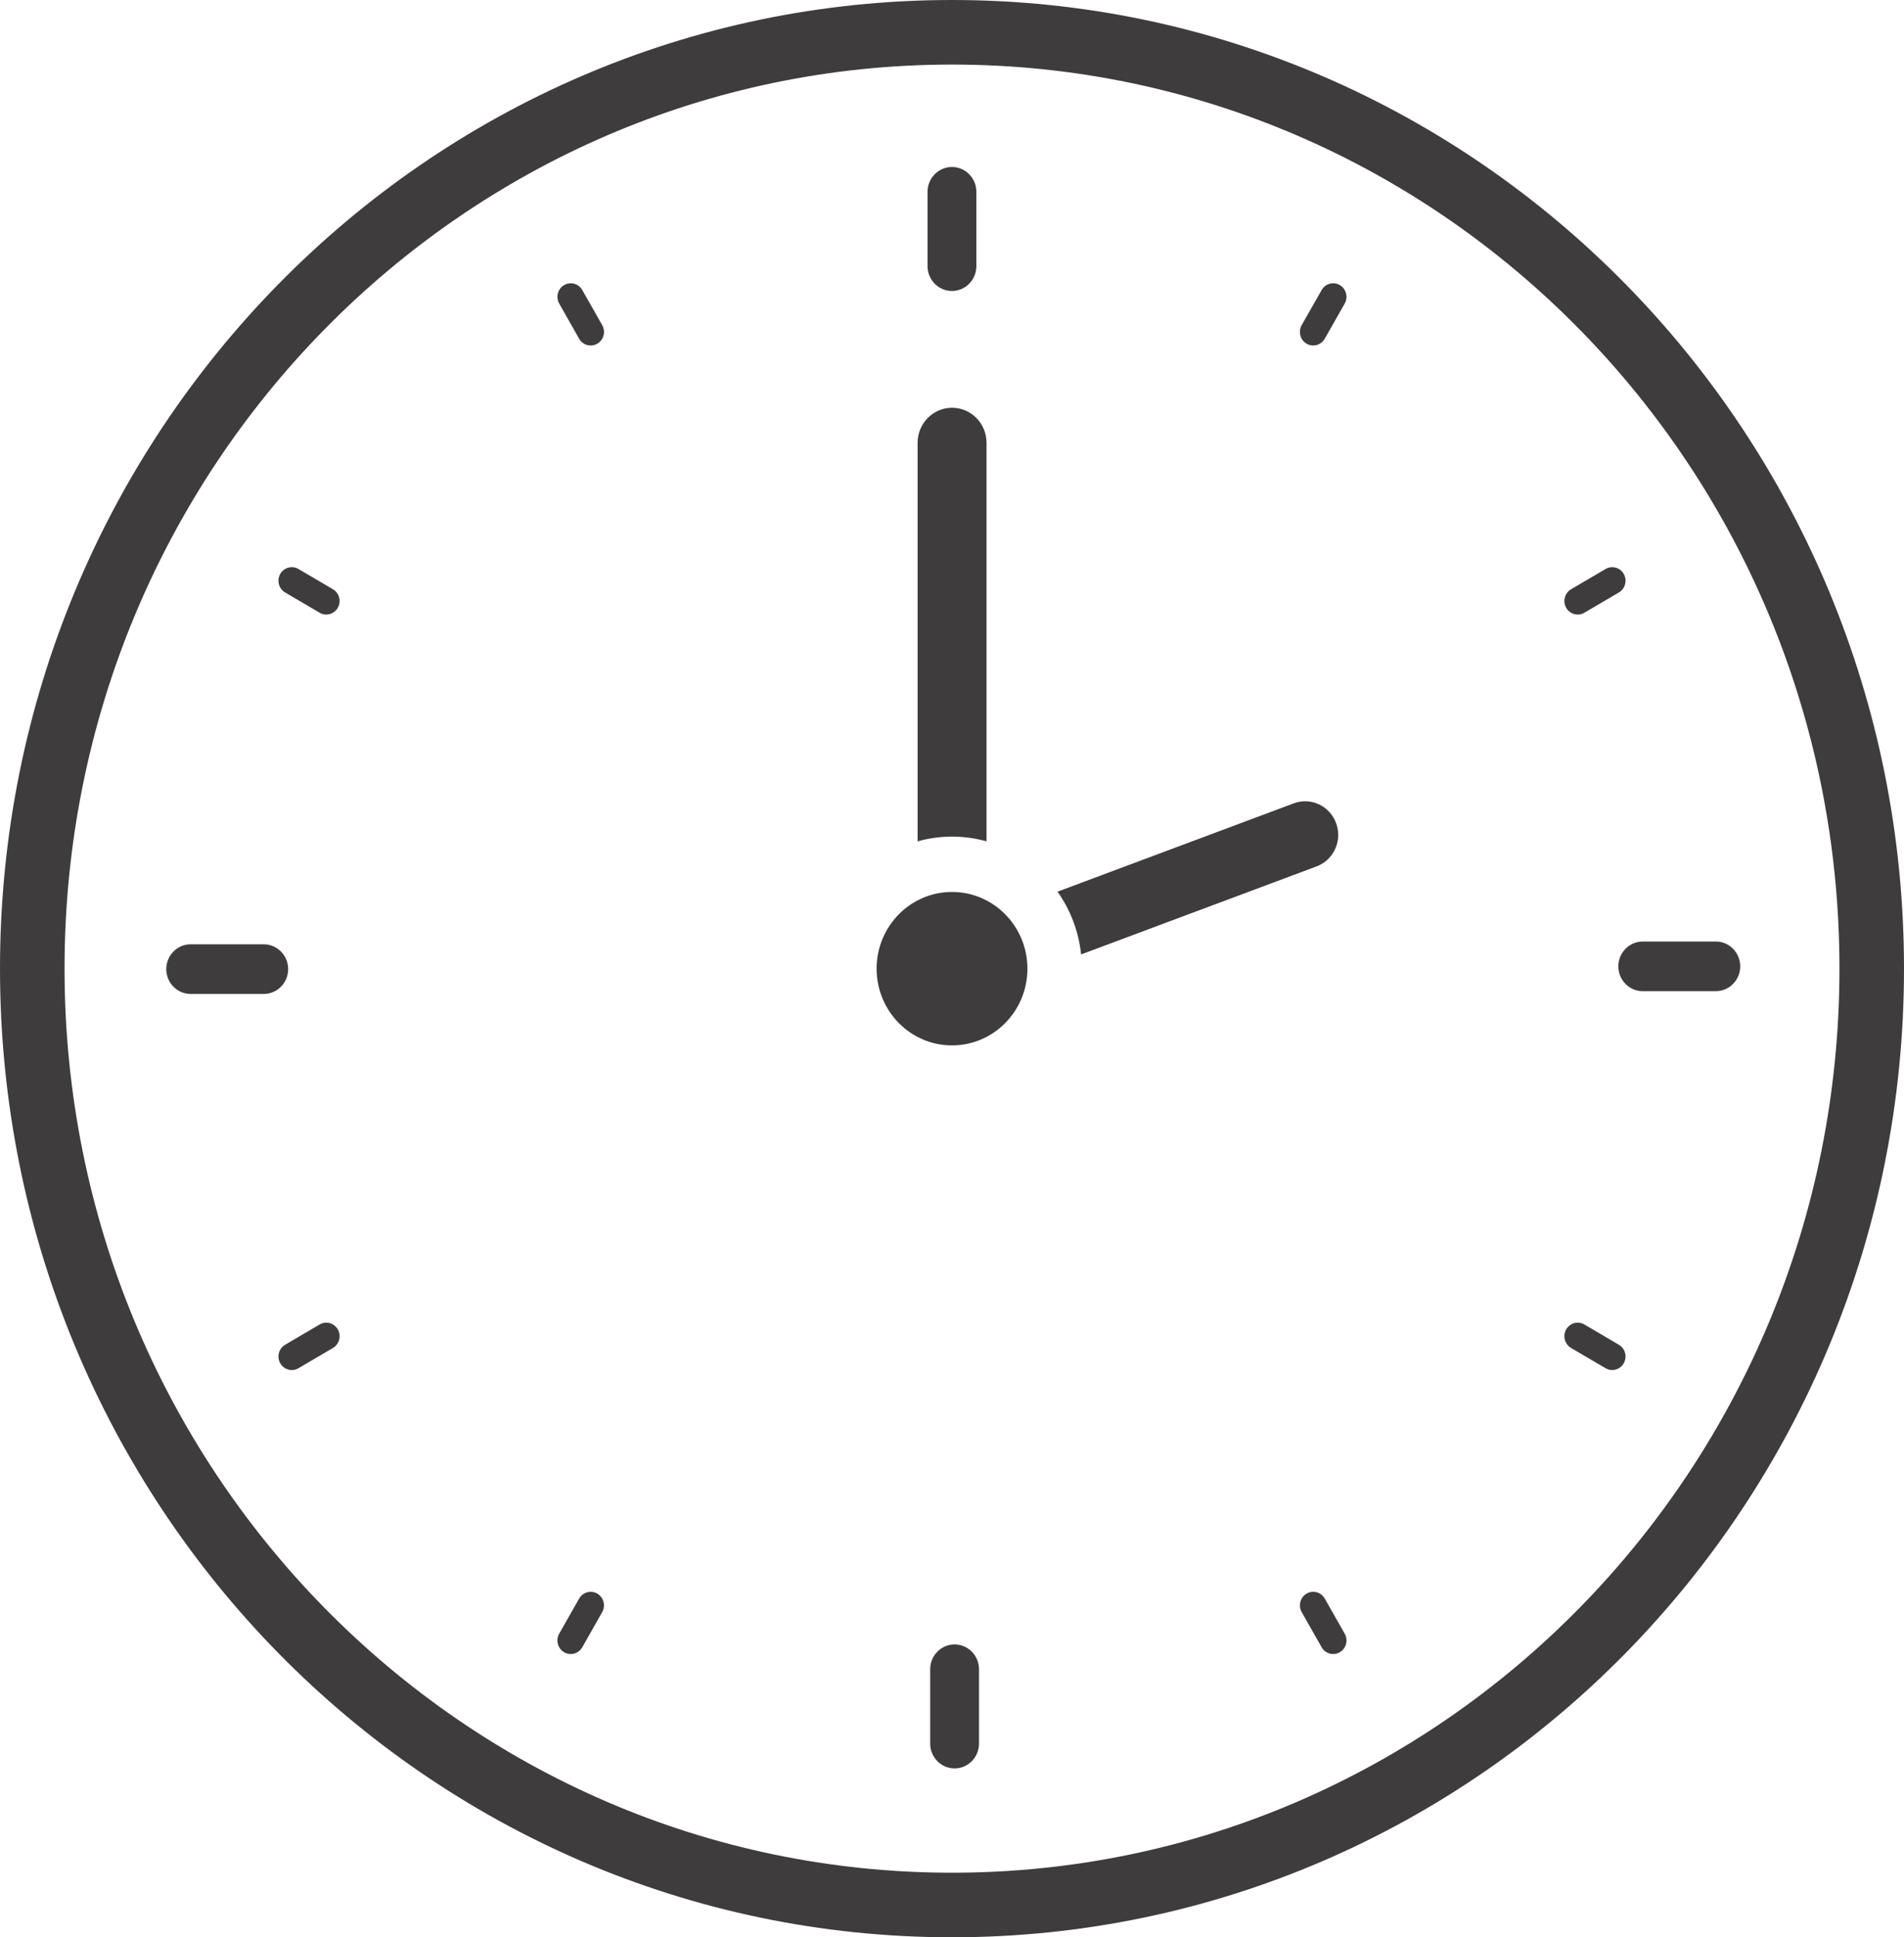 <svg width="59" height="60" viewBox="0 0 59 60" fill="none" xmlns="http://www.w3.org/2000/svg">
<g clip-path="url(#clip0_1_133)">
<path d="M30.57 13.715V26.057C30.23 25.962 29.872 25.911 29.502 25.911C29.132 25.911 28.774 25.962 28.434 26.057V13.715C28.434 13.115 28.912 12.629 29.502 12.629C29.797 12.629 30.064 12.75 30.257 12.947C30.45 13.143 30.57 13.415 30.57 13.715L30.57 13.715Z" fill="#3E3C3D"/>
<path d="M41.468 25.857C41.468 26.283 41.208 26.683 40.791 26.836L33.501 29.559C33.425 28.839 33.165 28.174 32.77 27.616L40.096 24.878C40.628 24.684 41.214 24.963 41.406 25.504C41.448 25.621 41.467 25.74 41.467 25.857H41.468Z" fill="#3E3C3D"/>
<path d="M29.5 32.377C30.791 32.377 31.837 31.313 31.837 30.001C31.837 28.689 30.791 27.625 29.5 27.625C28.21 27.625 27.164 28.689 27.164 30.001C27.164 31.313 28.21 32.377 29.5 32.377Z" fill="#3E3C3D"/>
<path d="M29.498 9.012C29.916 9.012 30.255 8.667 30.255 8.243V5.941C30.255 5.517 29.916 5.172 29.498 5.172C29.081 5.172 28.742 5.517 28.742 5.941V8.243C28.742 8.667 29.081 9.012 29.498 9.012Z" fill="#3E3C3D"/>
<path d="M18.043 8.983C17.93 8.783 17.677 8.714 17.48 8.83C17.283 8.945 17.215 9.202 17.329 9.403L17.946 10.491C18.06 10.691 18.312 10.76 18.51 10.644C18.707 10.529 18.775 10.271 18.661 10.071L18.043 8.983Z" fill="#3E3C3D"/>
<path d="M10.317 18.25L9.248 17.622C9.051 17.507 8.798 17.576 8.684 17.776C8.57 17.976 8.638 18.233 8.835 18.349L9.904 18.977C10.101 19.092 10.354 19.024 10.468 18.823C10.582 18.623 10.514 18.366 10.317 18.25Z" fill="#3E3C3D"/>
<path d="M9.905 41.021L8.835 41.649C8.638 41.764 8.57 42.022 8.684 42.222C8.798 42.422 9.051 42.492 9.248 42.376L10.317 41.748C10.514 41.632 10.582 41.375 10.468 41.175C10.355 40.974 10.102 40.905 9.905 41.021Z" fill="#3E3C3D"/>
<path d="M18.51 49.357C18.313 49.241 18.06 49.31 17.946 49.51L17.328 50.598C17.215 50.798 17.283 51.055 17.479 51.171C17.676 51.287 17.929 51.218 18.043 51.018L18.66 49.93C18.774 49.73 18.706 49.473 18.51 49.357Z" fill="#3E3C3D"/>
<path d="M41.051 49.511C40.938 49.31 40.685 49.241 40.487 49.357C40.291 49.472 40.222 49.73 40.337 49.93L40.954 51.018C41.067 51.218 41.32 51.287 41.518 51.171C41.714 51.056 41.783 50.799 41.669 50.598L41.051 49.511Z" fill="#3E3C3D"/>
<path d="M50.165 41.649L49.096 41.021C48.899 40.905 48.646 40.974 48.532 41.174C48.418 41.374 48.486 41.632 48.683 41.748L49.752 42.375C49.949 42.491 50.202 42.422 50.316 42.222C50.429 42.022 50.362 41.765 50.165 41.649Z" fill="#3E3C3D"/>
<path d="M49.096 18.977L50.165 18.349C50.362 18.234 50.43 17.977 50.316 17.776C50.203 17.576 49.95 17.507 49.752 17.623L48.683 18.25C48.486 18.366 48.418 18.623 48.532 18.824C48.645 19.024 48.898 19.093 49.096 18.977Z" fill="#3E3C3D"/>
<path d="M41.517 8.829C41.321 8.714 41.068 8.783 40.954 8.983L40.336 10.07C40.223 10.271 40.29 10.528 40.487 10.644C40.684 10.759 40.937 10.69 41.051 10.49L41.668 9.403C41.782 9.203 41.714 8.945 41.517 8.829Z" fill="#3E3C3D"/>
<path d="M8.929 30.015C8.929 29.591 8.589 29.246 8.172 29.246H5.909C5.492 29.246 5.152 29.591 5.152 30.015C5.152 30.439 5.492 30.784 5.909 30.784H8.172C8.589 30.784 8.929 30.439 8.929 30.015Z" fill="#3E3C3D"/>
<path d="M29.581 50.93C29.163 50.93 28.824 51.275 28.824 51.699V54.001C28.824 54.425 29.163 54.77 29.581 54.77C29.997 54.77 30.337 54.425 30.337 54.001V51.699C30.337 51.275 29.997 50.93 29.581 50.93Z" fill="#3E3C3D"/>
<path d="M53.169 29.16H50.905C50.488 29.16 50.148 29.505 50.148 29.929C50.148 30.353 50.488 30.698 50.905 30.698H53.169C53.586 30.698 53.925 30.353 53.925 29.929C53.925 29.505 53.586 29.16 53.169 29.16Z" fill="#3E3C3D"/>
<path d="M58 30C58 46.032 45.224 59 29.5 59C13.776 59 1 46.032 1 30C1 13.968 13.776 1 29.5 1C45.224 1 58 13.968 58 30Z" stroke="#3E3C3D" stroke-width="2"/>
</g>
<defs>
<clipPath id="clip0_1_133">
<rect width="59" height="60" fill="white"/>
</clipPath>
</defs>
</svg>
